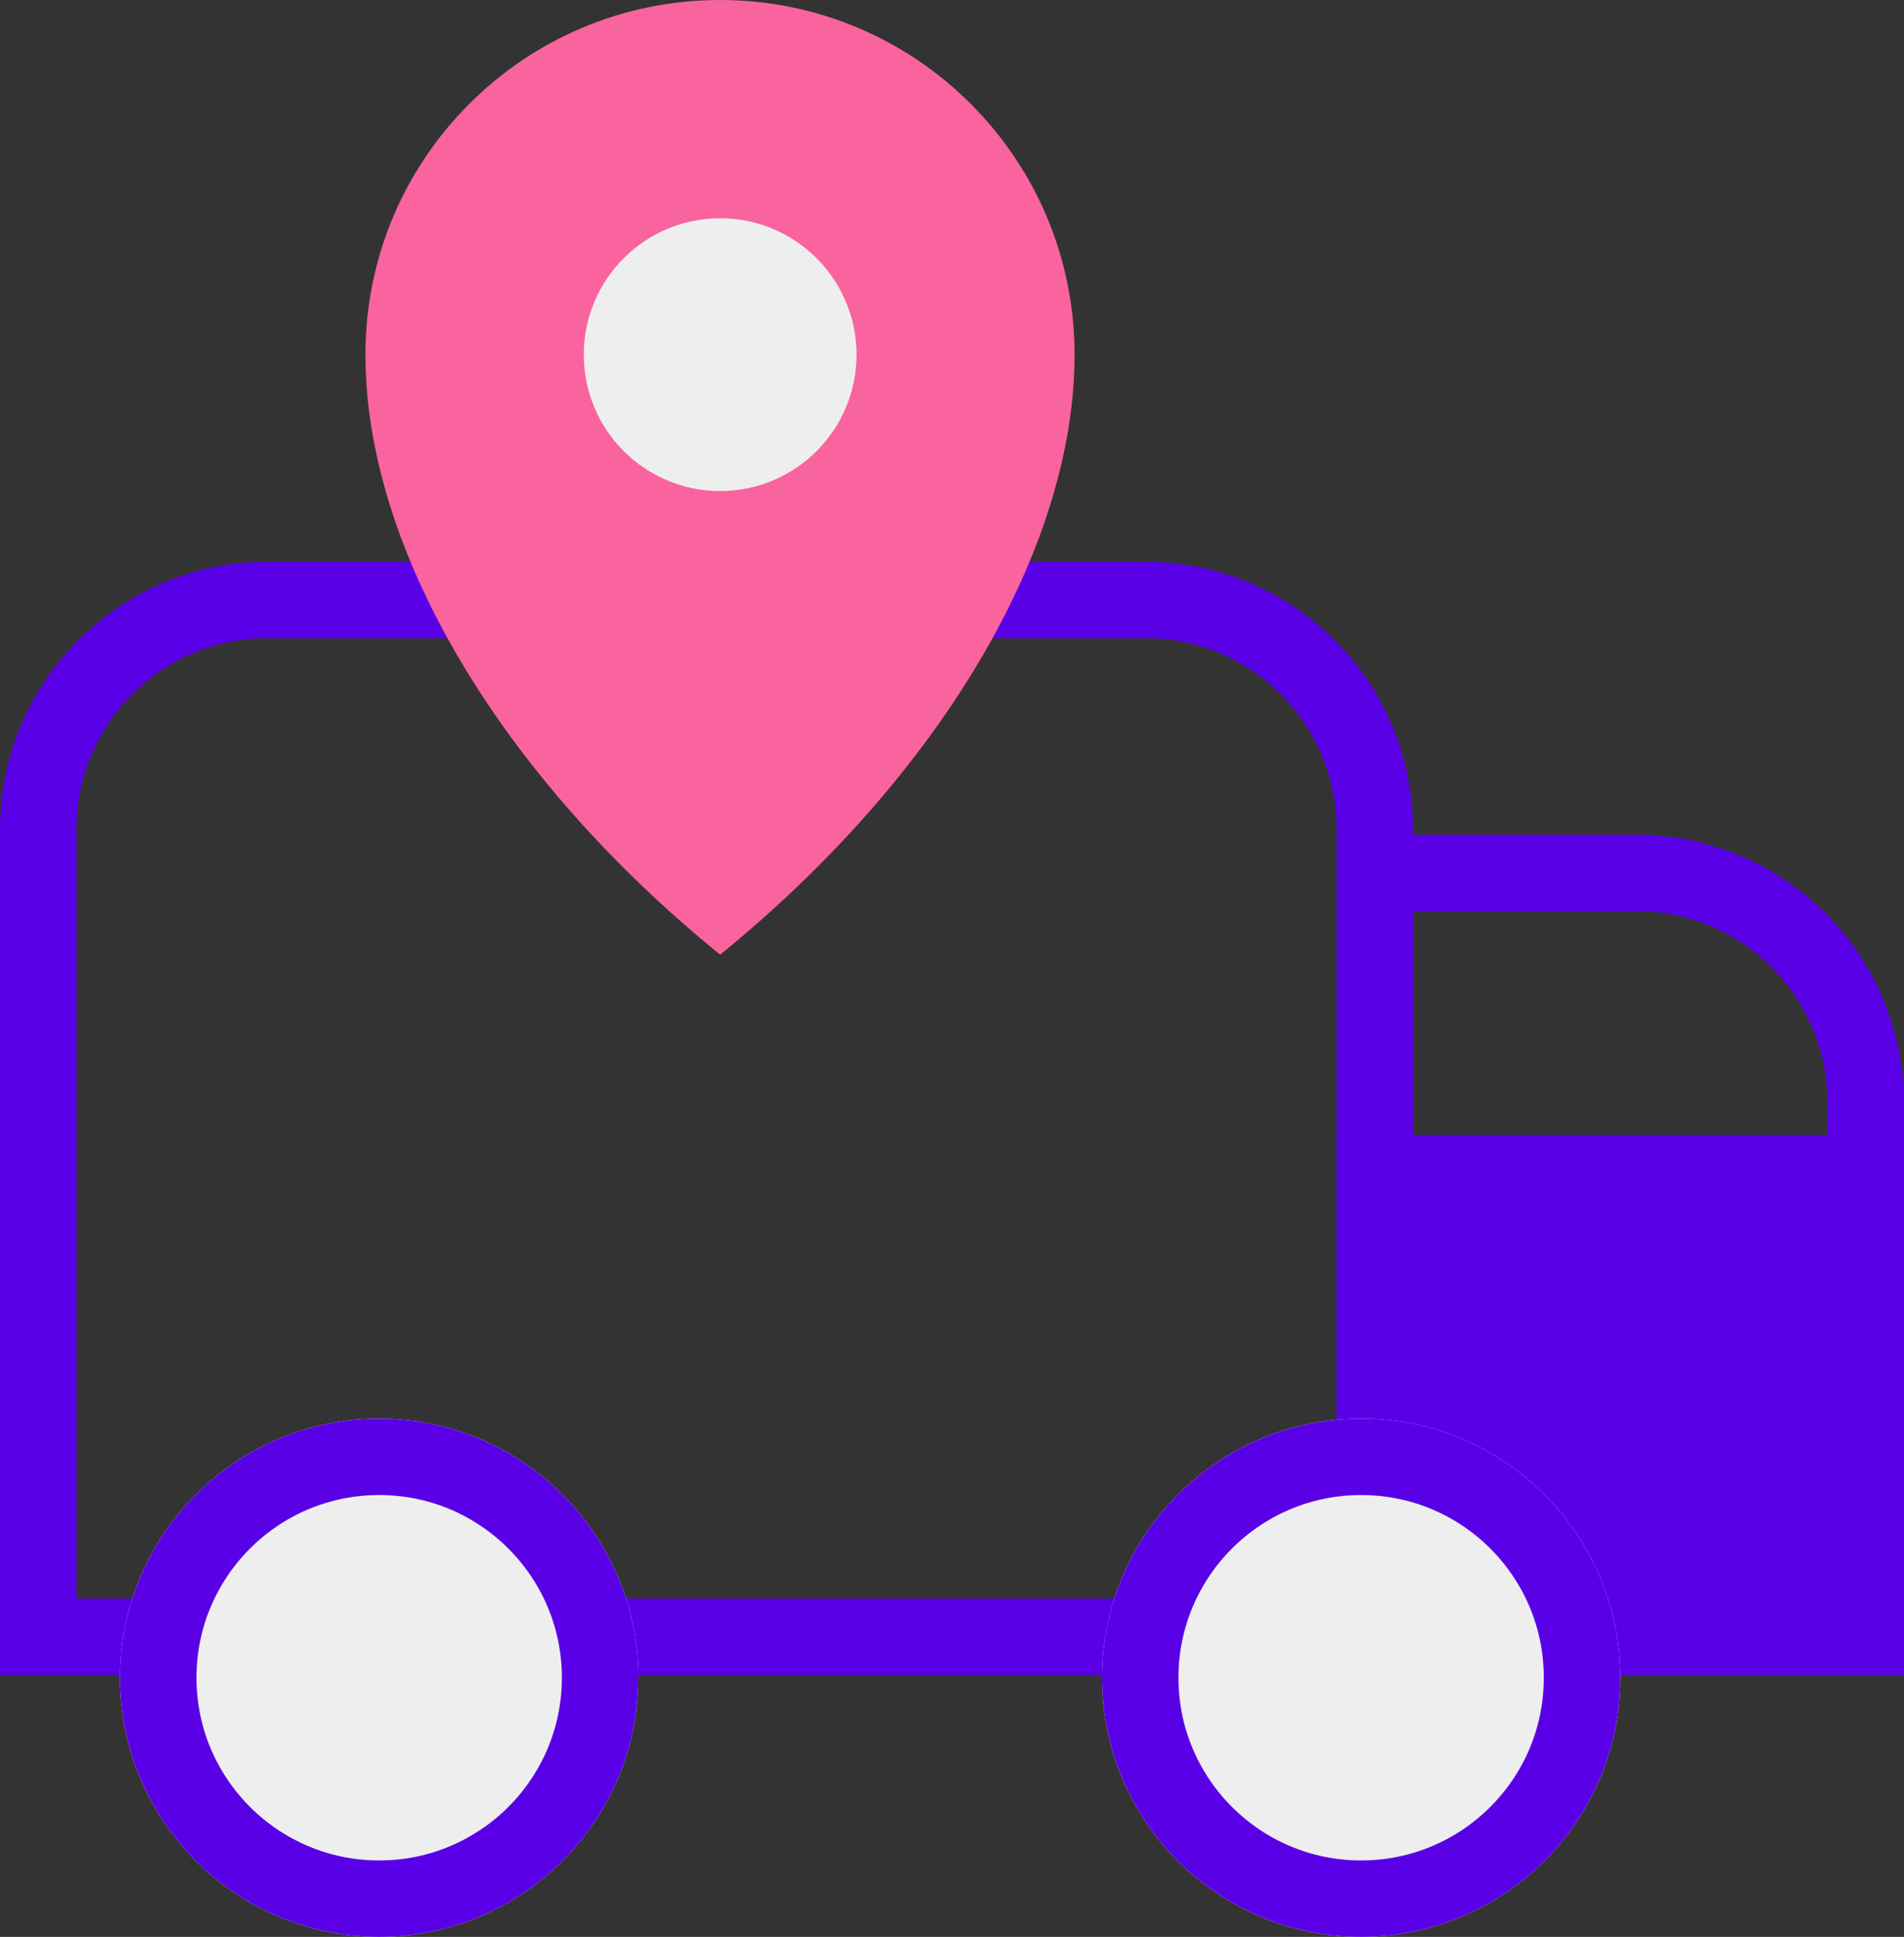 <svg width="74.719" height="76" viewBox="0 0 74.719 76" fill="none" xmlns="http://www.w3.org/2000/svg" xmlns:xlink="http://www.w3.org/1999/xlink">
	<rect x="0" y="0" width="74.719" height="76" fill="#333333" stroke="none"/>
	<desc>
			Created with Pixso.
	</desc>
	<defs/>
	<mask id="mask33_2184" mask-type="alpha" maskUnits="userSpaceOnUse" x="1.5" y="23.549" width="52.451" height="40.676">
		<path id="Rectangle 1008" d="M10.5 23.54L44.95 23.54C49.92 23.54 53.95 27.57 53.95 32.54L53.95 64.22L1.5 64.22L1.5 32.54C1.5 27.57 5.52 23.54 10.5 23.54Z" fill="#FFFFFF" fill-opacity="1" fill-rule="evenodd"/>
	</mask>
	<g mask="url(#mask33_2184)">
		<ellipse id="Ellipse 18" cx="22.374" cy="175.542" rx="24.085" ry="26.011" fill="#66D866" fill-opacity="1"/>
	</g>
	<g mask="url(#mask33_2184)">
		<path id="Vector" d="M23.22 164.4C23.2 164.42 23.12 164.52 23.05 164.61C22.04 165.83 21.2 167.32 20.66 168.85C20.59 169.06 20.57 169.12 20.48 169.41C20.11 170.6 19.9 171.8 19.84 173.11C19.81 173.6 19.83 174.4 19.86 174.94C19.95 176.16 20.22 177.46 20.61 178.6C20.71 178.89 20.71 178.9 20.8 179.12C21.25 180.31 21.88 181.46 22.62 182.46C22.98 182.94 23.13 183.12 23.6 183.62C24.07 184.13 24.23 184.29 24.67 184.67C26.26 186.04 28.15 186.99 30.13 187.42C30.78 187.56 31.31 187.64 32 187.68C32.15 187.69 36.97 187.7 44.99 187.7C57.65 187.7 57.74 187.7 57.83 187.66C57.99 187.61 58.06 187.56 58.17 187.44C58.31 187.29 58.36 187.18 58.4 186.99C58.41 186.93 58.42 183.02 58.41 173.24C58.41 165.73 58.41 159.47 58.4 159.32C58.34 157.76 58.06 156.3 57.52 154.81C57.32 154.26 57.01 153.56 56.74 153.05C56.6 152.79 56.51 152.63 56.39 152.43C56.29 152.26 56.1 151.96 56.01 151.82C55.95 151.74 55.88 151.64 55.86 151.61C55.83 151.56 55.75 151.44 55.61 151.25C55.53 151.15 55.36 150.92 55.21 150.74C55.05 150.53 54.24 149.65 54.05 149.48C53.87 149.32 53.66 149.13 53.57 149.05C53.01 148.58 52.59 148.26 52.04 147.92C50.49 146.94 48.76 146.32 46.98 146.11C44.27 145.78 41.56 146.38 39.21 147.82C38.55 148.23 37.89 148.72 37.31 149.24C36.97 149.55 36.89 149.63 36.46 150.09C36.03 150.56 35.95 150.65 35.67 151.02C33.95 153.24 32.92 155.98 32.72 158.85C32.7 159.15 32.7 159.28 32.69 159.64C32.68 159.78 32.68 159.89 32.67 159.9C32.67 159.91 32.54 159.91 32.39 159.92C31.08 159.95 29.83 160.18 28.61 160.63C26.99 161.21 25.58 162.08 24.23 163.33C24.08 163.47 23.32 164.27 23.22 164.4Z" fill="#F9639E" fill-opacity="1" fill-rule="evenodd"/>
	</g>
	<path id="Rectangle 1005" d="M44.95 23.54C49.92 23.54 53.95 27.57 53.95 32.54L53.95 64.22L1.5 64.22L1.5 32.54C1.5 27.57 5.52 23.54 10.5 23.54L44.95 23.54Z" stroke="#5A00E6" stroke-opacity="1" stroke-width="3"/>
	<path id="Rectangle 1006" d="M64.21 34.25C69.18 34.25 73.21 38.28 73.21 43.25L73.21 64.22L53.95 64.22L53.95 34.25L64.21 34.25Z" stroke="#5A00E6" stroke-opacity="1" stroke-width="3"/>
	<rect id="Rectangle 1007" x="53.951" y="46.028" width="19.268" height="18.197" fill="#5A00E6" fill-opacity="1"/>
	<rect id="Rectangle 1007" x="53.951" y="46.028" width="19.268" height="18.197" stroke="#5A00E6" stroke-opacity="1" stroke-width="3"/>
	<circle id="Ellipse 26" cx="14.88" cy="65.831" r="10.169" fill="#EEEEEE" fill-opacity="1"/>
	<circle id="Ellipse 26" cx="14.88" cy="65.831" r="8.669" stroke="#5A00E6" stroke-opacity="1" stroke-width="3"/>
	<circle id="Ellipse 27" cx="53.415" cy="65.831" r="10.169" fill="#EEEEEE" fill-opacity="1"/>
	<circle id="Ellipse 27" cx="53.415" cy="65.831" r="8.669" stroke="#5A00E6" stroke-opacity="1" stroke-width="3"/>
	<path id="Ellipse 28" d="M42.17 13.91C42.17 21.6 36.82 30.5 28.26 37.46C19.69 30.5 14.34 21.6 14.34 13.91C14.34 6.23 20.57 0 28.26 0C35.94 0 42.17 6.23 42.17 13.91Z" fill="#F9639E" fill-opacity="1" fill-rule="nonzero"/>
	<circle id="Ellipse 29" cx="28.261" cy="13.916" r="5.352" fill="#EEEEEE" fill-opacity="1"/>
</svg>
